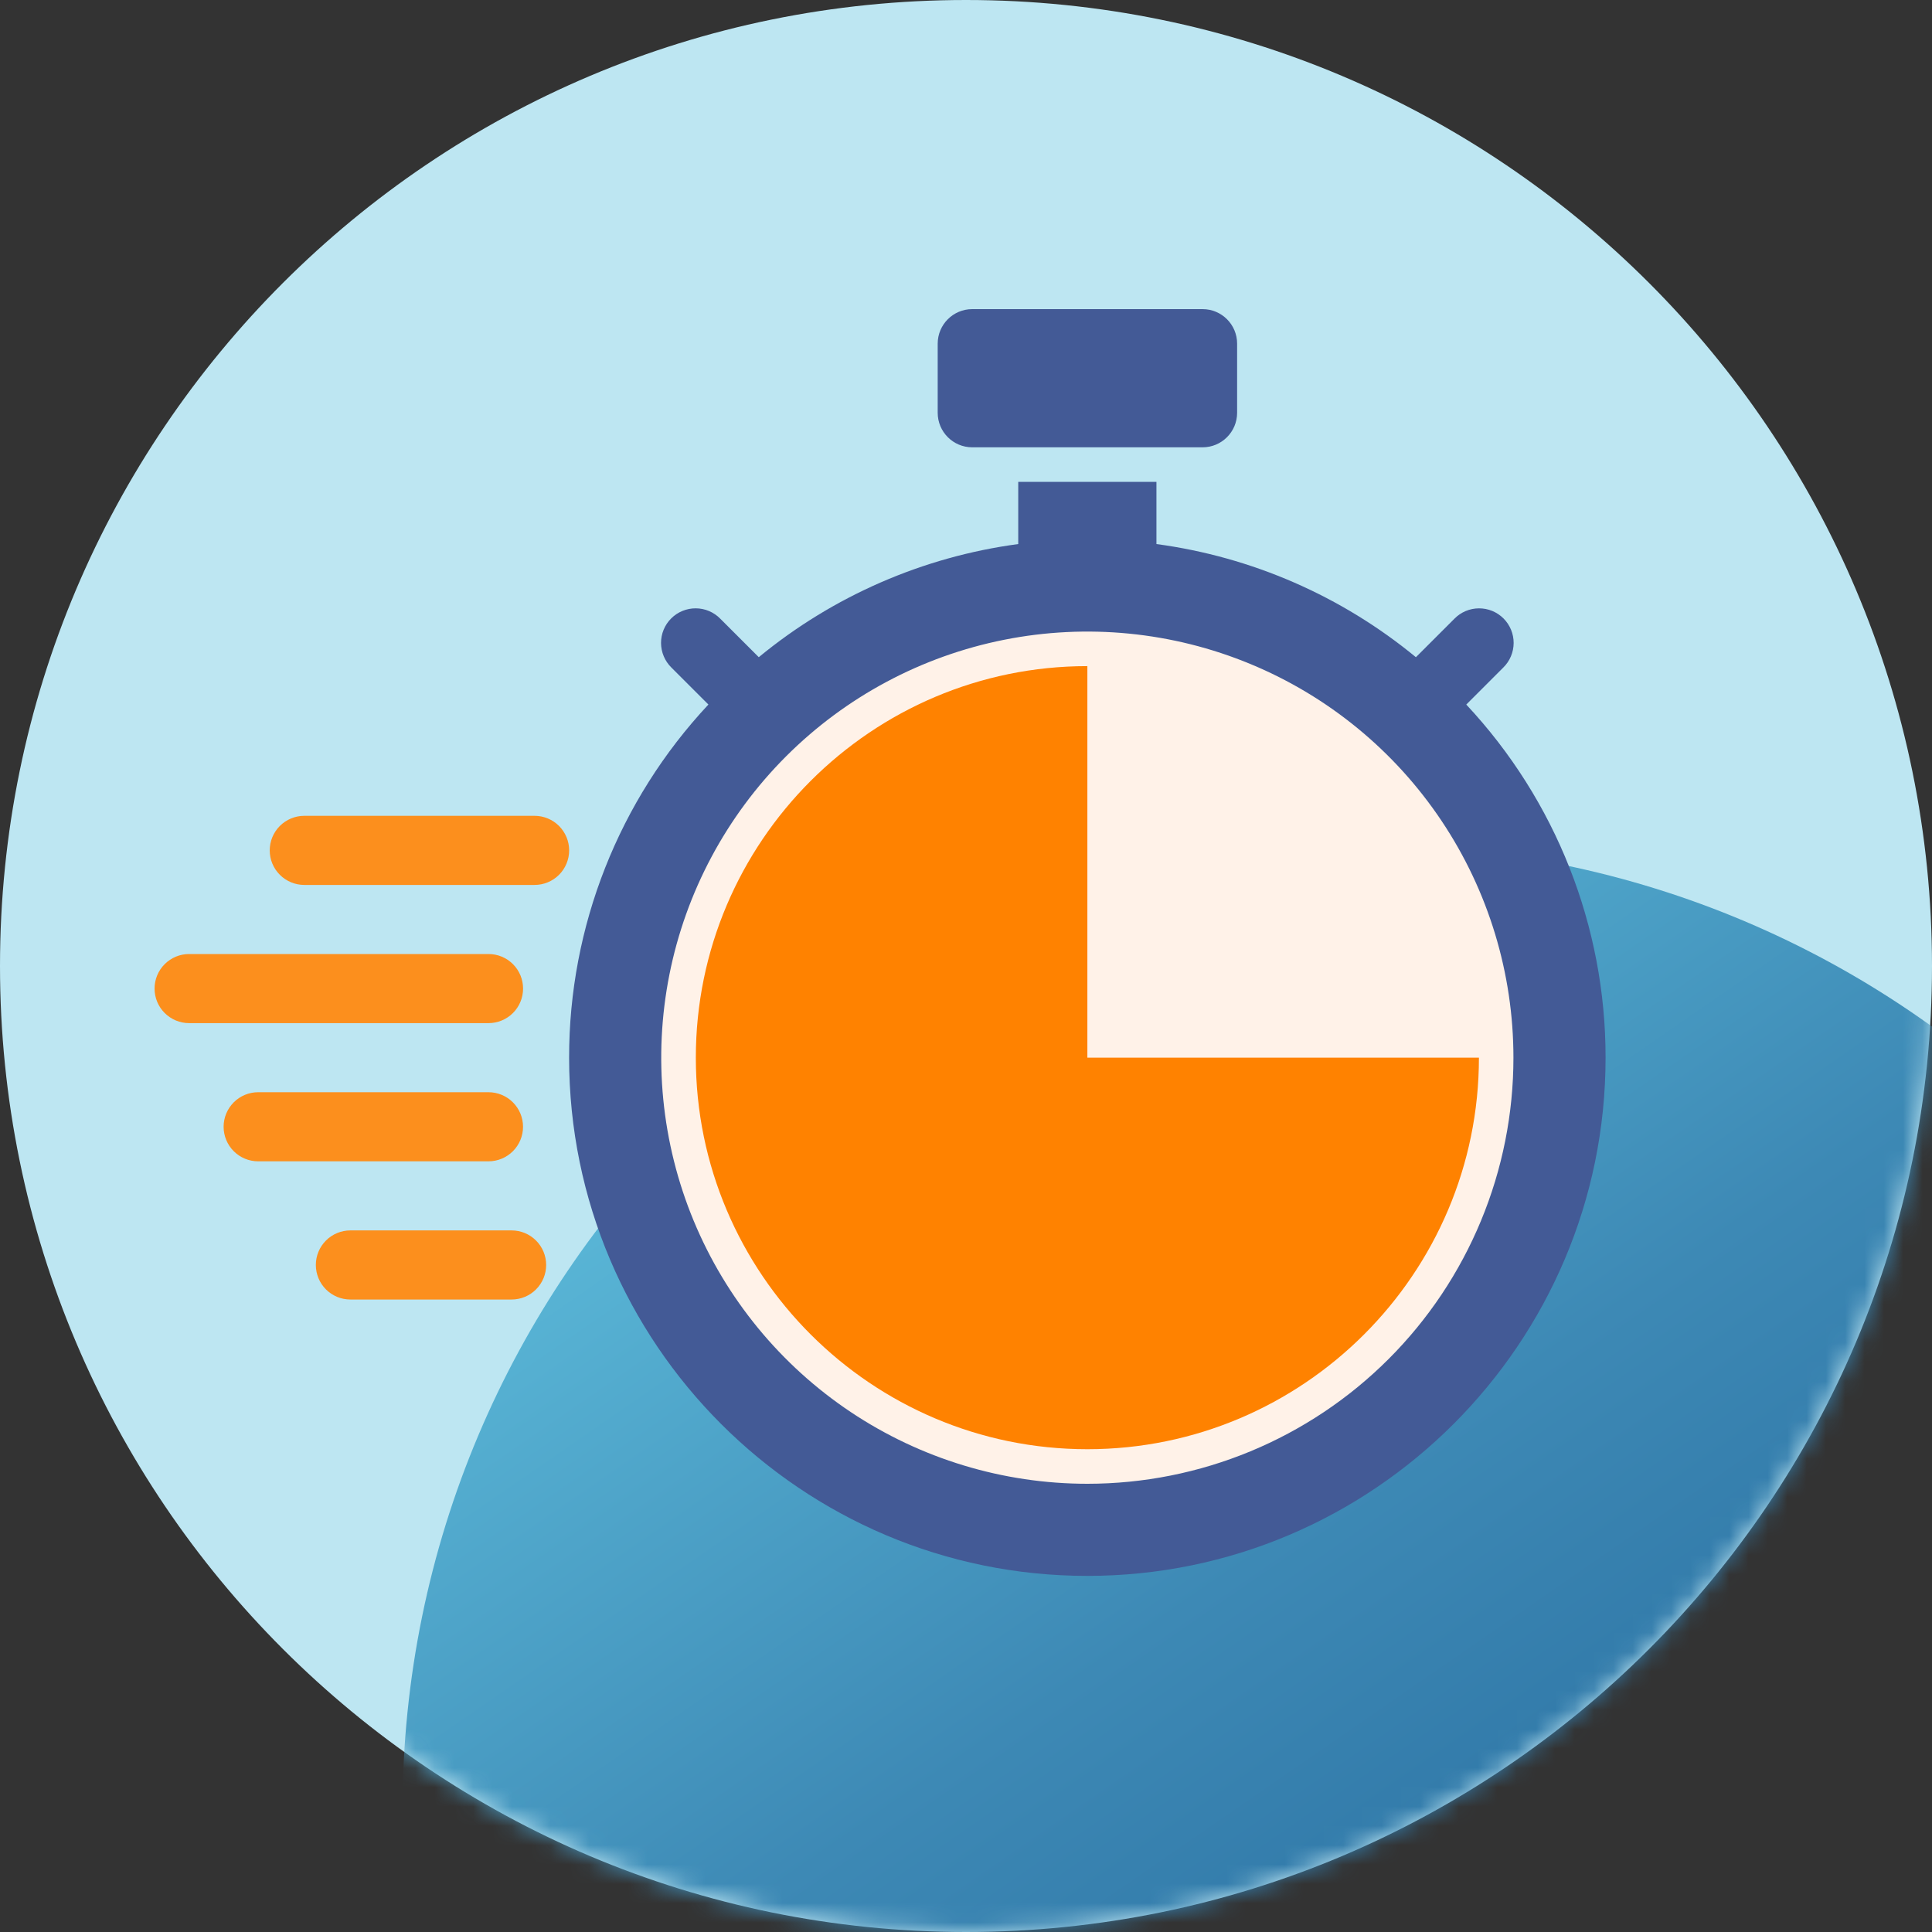 <svg width="100" height="100" viewBox="0 0 100 100" fill="none" xmlns="http://www.w3.org/2000/svg">
<rect x="0" y="0" width="100" height="100" fill="#333333" stroke="none"/>
<path d="M50 100C77.614 100 100 77.614 100 50C100 22.386 77.614 0 50 0C22.386 0 0 22.386 0 50C0 77.614 22.386 100 50 100Z" fill="#BDE6F2"/>
<mask id="mask0_26702_176439" style="mask-type:alpha" maskUnits="userSpaceOnUse" x="0" y="0" width="100" height="100">
<path d="M50 100C77.614 100 100 77.614 100 50C100 22.386 77.614 0 50 0C22.386 0 0 22.386 0 50C0 77.614 22.386 100 50 100Z" fill="#C1C7CD"/>
</mask>
<g mask="url(#mask0_26702_176439)">
<path d="M70.832 143.75C98.446 143.75 120.832 121.364 120.832 93.75C120.832 66.136 98.446 43.75 70.832 43.75C43.218 43.75 20.832 66.136 20.832 93.75C20.832 121.364 43.218 143.75 70.832 143.75Z" fill="url(#paint0_linear_26702_176439)"/>
</g>
<circle cx="56.275" cy="54.993" r="24.138" fill="#FFF2E8"/>
<path d="M62.245 16H50.323C49.336 16 48.535 16.801 48.535 17.788V21.365C48.535 22.352 49.336 23.153 50.323 23.153H62.245C63.233 23.153 64.033 22.352 64.033 21.365V17.788C64.033 16.801 63.233 16 62.245 16Z" fill="#435A96"/>
<path d="M27.671 42.227H15.749C15.275 42.227 14.82 42.416 14.485 42.751C14.149 43.087 13.961 43.541 13.961 44.016C13.961 44.49 14.149 44.945 14.485 45.28C14.82 45.615 15.275 45.804 15.749 45.804H27.671C28.145 45.804 28.6 45.615 28.935 45.28C29.27 44.945 29.459 44.49 29.459 44.016C29.459 43.541 29.27 43.087 28.935 42.751C28.6 42.416 28.145 42.227 27.671 42.227Z" fill="#FC8F1D"/>
<path d="M27.072 58.321C27.072 57.847 26.884 57.392 26.548 57.057C26.213 56.722 25.758 56.533 25.284 56.533H13.362C12.888 56.533 12.433 56.722 12.098 57.057C11.763 57.392 11.574 57.847 11.574 58.321C11.574 58.796 11.763 59.251 12.098 59.586C12.433 59.921 12.888 60.11 13.362 60.11H25.284C25.758 60.11 26.213 59.921 26.548 59.586C26.884 59.251 27.072 58.796 27.072 58.321Z" fill="#FC8F1D"/>
<path d="M26.481 63.686H18.136C17.662 63.686 17.207 63.874 16.871 64.21C16.536 64.545 16.348 65 16.348 65.474C16.348 65.949 16.536 66.403 16.871 66.739C17.207 67.074 17.662 67.263 18.136 67.263H26.481C26.955 67.263 27.41 67.074 27.745 66.739C28.081 66.403 28.269 65.949 28.269 65.474C28.269 65 28.081 64.545 27.745 64.21C27.41 63.874 26.955 63.686 26.481 63.686Z" fill="#FC8F1D"/>
<path d="M27.074 51.169C27.074 50.694 26.886 50.239 26.551 49.904C26.215 49.569 25.761 49.38 25.286 49.38H9.788C9.314 49.38 8.859 49.569 8.524 49.904C8.188 50.239 8 50.694 8 51.169C8 51.643 8.188 52.098 8.524 52.433C8.859 52.768 9.314 52.957 9.788 52.957H25.286C25.761 52.957 26.215 52.768 26.551 52.433C26.886 52.098 27.074 51.643 27.074 51.169Z" fill="#FC8F1D"/>
<path d="M56.282 54.745V34.478C45.107 34.478 36.016 43.57 36.016 54.745C36.016 65.92 45.107 75.011 56.282 75.011C67.457 75.011 76.549 65.92 76.549 54.745H66.415H56.282Z" fill="#FF8200"/>
<path d="M75.894 36.468L77.811 34.551C77.98 34.385 78.114 34.188 78.205 33.97C78.297 33.753 78.345 33.519 78.346 33.283C78.347 33.047 78.301 32.813 78.211 32.595C78.121 32.377 77.989 32.178 77.822 32.011C77.655 31.845 77.457 31.712 77.238 31.622C77.02 31.532 76.786 31.487 76.55 31.488C76.314 31.489 76.081 31.536 75.863 31.628C75.645 31.72 75.448 31.854 75.283 32.022L73.287 34.017C69.444 30.851 64.792 28.823 59.857 28.16V24.941H52.704V28.16C47.769 28.822 43.117 30.851 39.274 34.016L37.278 32.021C37.113 31.853 36.916 31.719 36.698 31.627C36.48 31.535 36.247 31.488 36.011 31.487C35.775 31.486 35.541 31.532 35.323 31.622C35.104 31.711 34.906 31.844 34.739 32.011C34.572 32.178 34.44 32.376 34.35 32.594C34.26 32.812 34.214 33.046 34.215 33.282C34.216 33.518 34.264 33.752 34.356 33.969C34.447 34.187 34.581 34.384 34.749 34.55L36.667 36.467C32.03 41.423 29.452 47.958 29.457 54.745C29.457 69.535 41.49 81.568 56.281 81.568C71.071 81.568 83.104 69.535 83.104 54.745C83.109 47.958 80.531 41.424 75.894 36.468ZM56.281 76.8C51.918 76.8 47.654 75.506 44.028 73.083C40.401 70.659 37.574 67.215 35.904 63.185C34.235 59.155 33.798 54.721 34.649 50.442C35.5 46.164 37.601 42.234 40.685 39.15C43.77 36.065 47.7 33.965 51.978 33.114C56.256 32.263 60.691 32.7 64.721 34.369C68.75 36.038 72.195 38.865 74.618 42.492C77.042 46.119 78.335 50.383 78.335 54.745C78.335 57.641 77.765 60.509 76.656 63.185C75.548 65.861 73.924 68.292 71.876 70.34C69.828 72.388 67.396 74.013 64.721 75.121C62.045 76.229 59.177 76.8 56.281 76.8Z" fill="#435A96"/>
<defs>
<linearGradient id="paint0_linear_26702_176439" x1="33.332" y1="52.083" x2="93.749" y2="139.583" gradientUnits="userSpaceOnUse">
<stop stop-color="#FFD5DF"/>
<stop offset="0" stop-color="#5FBFDD"/>
<stop offset="0.391" stop-color="#3D89B5"/>
<stop offset="1" stop-color="#14528B"/>
</linearGradient>
</defs>
</svg>
